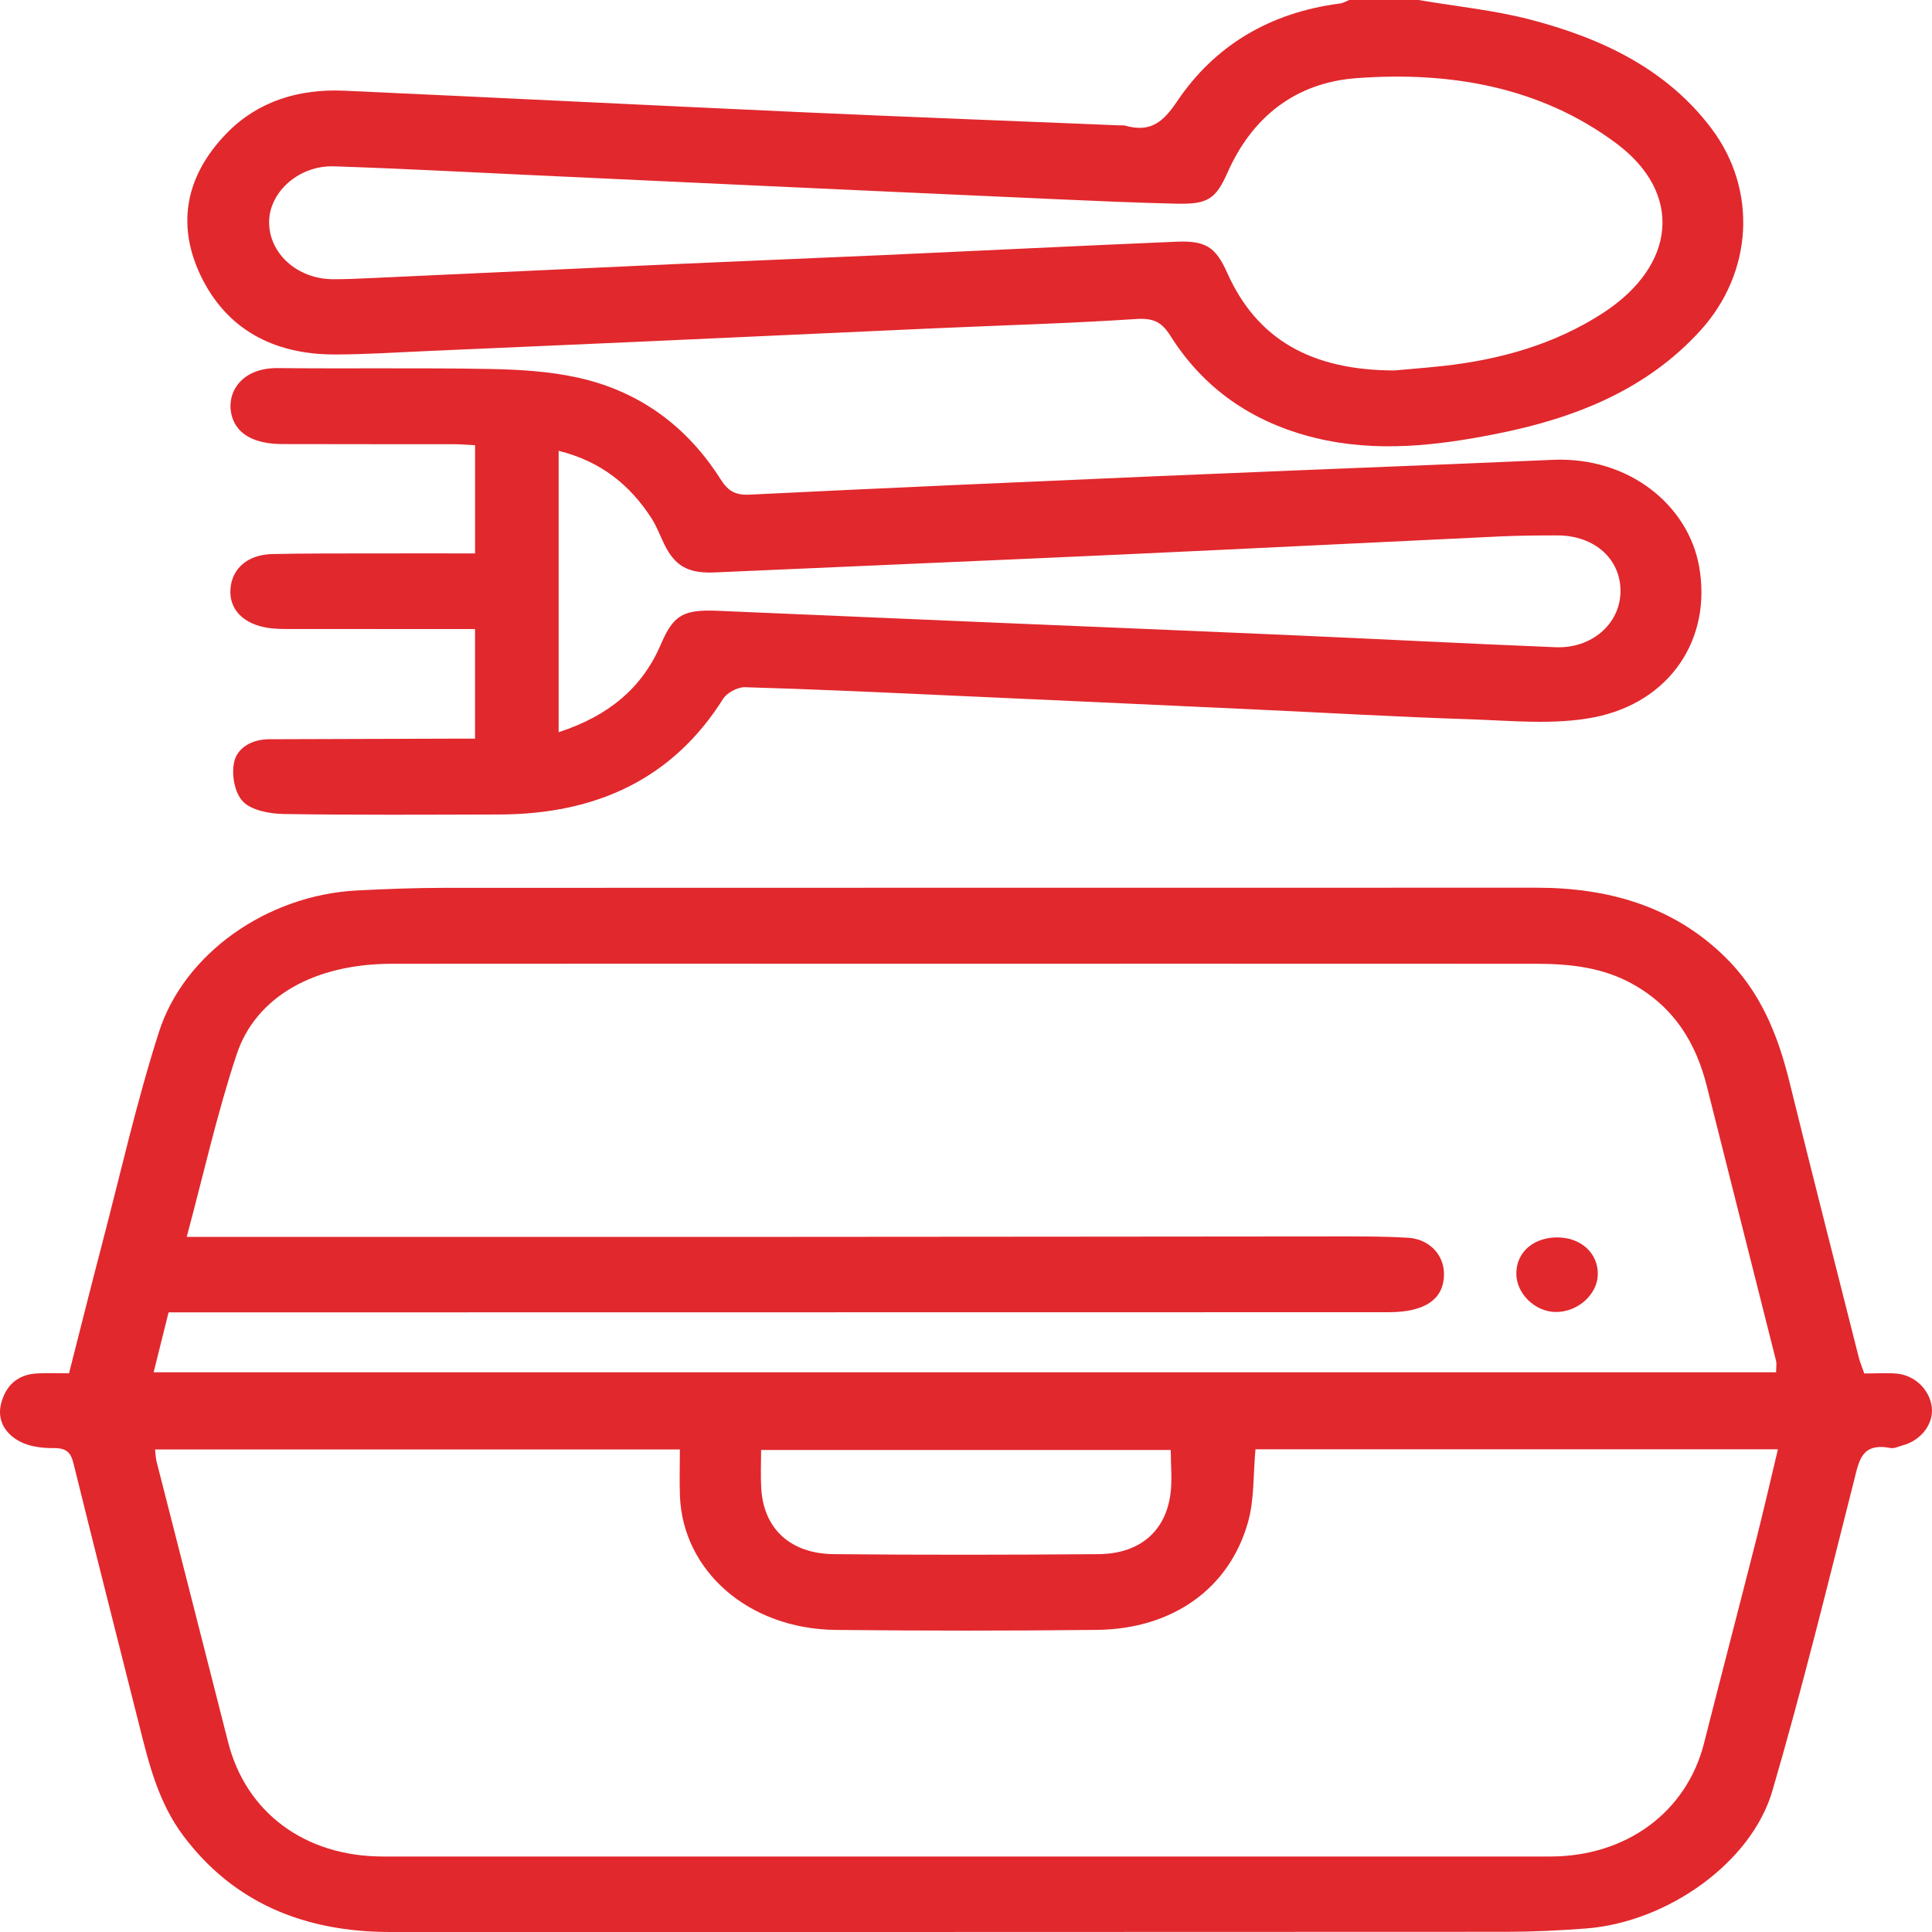 <?xml version="1.0" encoding="UTF-8"?> <svg xmlns="http://www.w3.org/2000/svg" width="40" height="40" viewBox="0 0 40 40" fill="none"><path d="M29.369 0C30.136 0.131 30.92 0.208 31.669 0.402C33.166 0.79 34.508 1.432 35.432 2.658C36.395 3.934 36.29 5.647 35.208 6.84C34.105 8.056 32.638 8.649 31.022 8.974C29.77 9.226 28.501 9.376 27.229 9.066C25.92 8.746 24.916 8.036 24.237 6.96C24.055 6.671 23.89 6.581 23.521 6.605C22.134 6.696 20.743 6.735 19.353 6.797C17.276 6.89 15.199 6.987 13.122 7.08C11.719 7.143 10.315 7.204 8.912 7.265C8.252 7.293 7.592 7.338 6.933 7.339C5.644 7.341 4.681 6.8 4.158 5.713C3.642 4.641 3.85 3.621 4.7 2.752C5.34 2.098 6.186 1.835 7.128 1.878C10.3 2.022 13.47 2.181 16.642 2.325C18.817 2.423 20.993 2.505 23.169 2.595C23.211 2.597 23.256 2.59 23.294 2.601C23.832 2.753 24.09 2.515 24.372 2.096C25.145 0.95 26.28 0.261 27.745 0.072C27.81 0.063 27.871 0.025 27.934 0C28.412 0 28.89 0 29.369 0ZM28.863 7.67C29.105 7.648 29.483 7.619 29.858 7.579C31.057 7.449 32.187 7.129 33.184 6.483C34.711 5.493 34.845 3.998 33.465 2.969C31.896 1.799 30.028 1.474 28.085 1.618C26.799 1.712 25.916 2.447 25.421 3.559C25.171 4.124 25.01 4.233 24.345 4.217C23.502 4.197 22.66 4.16 21.818 4.122C19.671 4.027 17.524 3.927 15.377 3.829C13.932 3.762 12.487 3.693 11.041 3.627C9.666 3.563 8.292 3.489 6.916 3.444C6.197 3.42 5.585 3.963 5.572 4.58C5.558 5.236 6.146 5.776 6.891 5.781C7.157 5.782 7.424 5.77 7.691 5.757C9.768 5.663 11.845 5.564 13.921 5.47C15.38 5.404 16.84 5.346 18.3 5.281C20.32 5.19 22.341 5.089 24.362 5.004C24.967 4.979 25.172 5.119 25.41 5.653C26.023 7.023 27.145 7.665 28.863 7.67Z" fill="#E1282D"></path><path d="M38.599 28.436C38.851 28.436 39.063 28.421 39.271 28.439C39.652 28.475 39.958 28.781 39.996 29.14C40.034 29.484 39.771 29.826 39.388 29.926C39.307 29.948 39.218 29.994 39.145 29.98C38.544 29.864 38.493 30.232 38.39 30.637C37.845 32.789 37.318 34.946 36.695 37.078C36.259 38.571 34.513 39.798 32.84 39.927C32.295 39.969 31.747 39.995 31.201 39.996C23.495 40.001 15.79 39.999 8.085 40C6.298 40 4.842 39.395 3.803 38.018C3.269 37.31 3.075 36.485 2.869 35.665C2.419 33.877 1.963 32.09 1.522 30.3C1.466 30.07 1.375 29.978 1.107 29.981C0.877 29.984 0.617 29.951 0.421 29.85C0.108 29.689 -0.066 29.404 0.023 29.059C0.115 28.704 0.346 28.455 0.774 28.435C0.984 28.424 1.194 28.433 1.429 28.433C1.66 27.527 1.88 26.645 2.11 25.767C2.495 24.297 2.827 22.814 3.291 21.366C3.809 19.75 5.517 18.533 7.392 18.436C7.995 18.405 8.599 18.382 9.202 18.382C16.739 18.378 24.275 18.381 31.811 18.379C33.302 18.379 34.625 18.763 35.684 19.782C36.45 20.519 36.81 21.43 37.05 22.404C37.519 24.308 38.005 26.207 38.485 28.108C38.511 28.208 38.552 28.304 38.598 28.436L38.599 28.436ZM36.772 28.41C36.772 28.317 36.788 28.239 36.77 28.168C36.295 26.278 35.814 24.389 35.341 22.499C35.117 21.607 34.677 20.86 33.797 20.371C33.181 20.029 32.509 19.955 31.818 19.954C27.22 19.951 22.62 19.953 18.022 19.953C14.717 19.953 11.412 19.95 8.107 19.954C6.521 19.957 5.301 20.623 4.899 21.832C4.491 23.061 4.211 24.326 3.866 25.608C8.134 25.608 12.336 25.61 16.539 25.608C20.334 25.607 24.13 25.601 27.925 25.599C28.332 25.599 28.741 25.602 29.147 25.626C29.584 25.651 29.892 25.969 29.896 26.37C29.901 26.894 29.511 27.168 28.746 27.168C21.596 27.169 14.446 27.17 7.296 27.171C6.034 27.171 4.772 27.171 3.49 27.171C3.385 27.593 3.286 27.988 3.181 28.412H36.772L36.772 28.41ZM25.993 30.007C25.945 30.529 25.971 31.032 25.843 31.499C25.461 32.886 24.278 33.728 22.712 33.745C20.912 33.765 19.112 33.764 17.313 33.746C15.475 33.728 14.143 32.508 14.078 30.987C14.065 30.668 14.076 30.348 14.076 30.01H3.21C3.221 30.106 3.222 30.183 3.241 30.256C3.734 32.195 4.231 34.132 4.723 36.07C5.093 37.529 6.314 38.436 7.927 38.437C15.983 38.438 24.039 38.438 32.094 38.437C33.676 38.437 34.92 37.513 35.28 36.092C35.634 34.694 35.999 33.3 36.354 31.902C36.512 31.28 36.655 30.654 36.81 30.006H25.995L25.993 30.007ZM24.239 30.02H15.758C15.758 30.304 15.745 30.561 15.761 30.817C15.81 31.648 16.359 32.168 17.266 32.177C19.091 32.195 20.918 32.192 22.743 32.177C23.592 32.17 24.13 31.71 24.233 30.931C24.272 30.639 24.239 30.338 24.239 30.02V30.02Z" fill="#E1282D"></path><path d="M9.835 13.024C8.538 13.024 7.275 13.024 6.011 13.023C5.857 13.023 5.701 13.023 5.55 13C5.036 12.922 4.742 12.613 4.771 12.198C4.801 11.769 5.127 11.483 5.638 11.471C6.341 11.456 7.044 11.459 7.747 11.458C8.433 11.456 9.119 11.458 9.836 11.458V9.218C9.69 9.211 9.543 9.197 9.395 9.197C8.213 9.195 7.032 9.198 5.85 9.194C5.276 9.193 4.923 8.999 4.809 8.643C4.658 8.171 4.968 7.613 5.749 7.621C7.21 7.636 8.671 7.613 10.131 7.639C10.742 7.65 11.367 7.687 11.958 7.817C13.264 8.104 14.235 8.849 14.911 9.91C15.063 10.151 15.203 10.256 15.522 10.241C18.314 10.103 21.107 9.982 23.9 9.861C25.977 9.772 28.055 9.691 30.132 9.606C30.806 9.579 31.479 9.547 32.153 9.52C33.746 9.454 34.952 10.476 35.177 11.72C35.45 13.228 34.575 14.542 33.004 14.851C32.174 15.014 31.276 14.919 30.411 14.891C28.909 14.842 27.408 14.754 25.906 14.685C23.788 14.587 21.668 14.489 19.55 14.394C18.174 14.332 16.799 14.267 15.422 14.228C15.272 14.224 15.05 14.344 14.973 14.466C13.936 16.116 12.361 16.858 10.338 16.863C8.847 16.867 7.357 16.876 5.867 16.853C5.578 16.848 5.201 16.774 5.031 16.596C4.855 16.412 4.794 16.047 4.845 15.789C4.904 15.491 5.203 15.306 5.573 15.305C6.839 15.302 8.104 15.297 9.369 15.293C9.521 15.293 9.672 15.293 9.835 15.293V13.022V13.024ZM11.565 15.159C12.598 14.825 13.298 14.242 13.682 13.341C13.943 12.732 14.147 12.615 14.863 12.646C16.757 12.726 18.651 12.809 20.546 12.889C22.58 12.975 24.615 13.057 26.65 13.147C28.503 13.228 30.353 13.325 32.206 13.4C32.95 13.431 33.529 12.925 33.55 12.273C33.571 11.586 33.022 11.084 32.241 11.085C31.848 11.085 31.454 11.088 31.06 11.106C28.451 11.229 25.842 11.36 23.233 11.48C20.427 11.608 17.62 11.726 14.814 11.851C14.258 11.877 13.98 11.731 13.753 11.268C13.666 11.091 13.6 10.905 13.494 10.739C13.053 10.051 12.448 9.552 11.566 9.334V15.158L11.565 15.159Z" fill="#E1282D"></path><path d="M32.265 25.62C32.74 25.628 33.089 25.953 33.081 26.386C33.074 26.804 32.66 27.171 32.203 27.163C31.777 27.157 31.393 26.78 31.394 26.367C31.394 25.921 31.755 25.611 32.265 25.619V25.62Z" fill="#E1282D"></path></svg> 